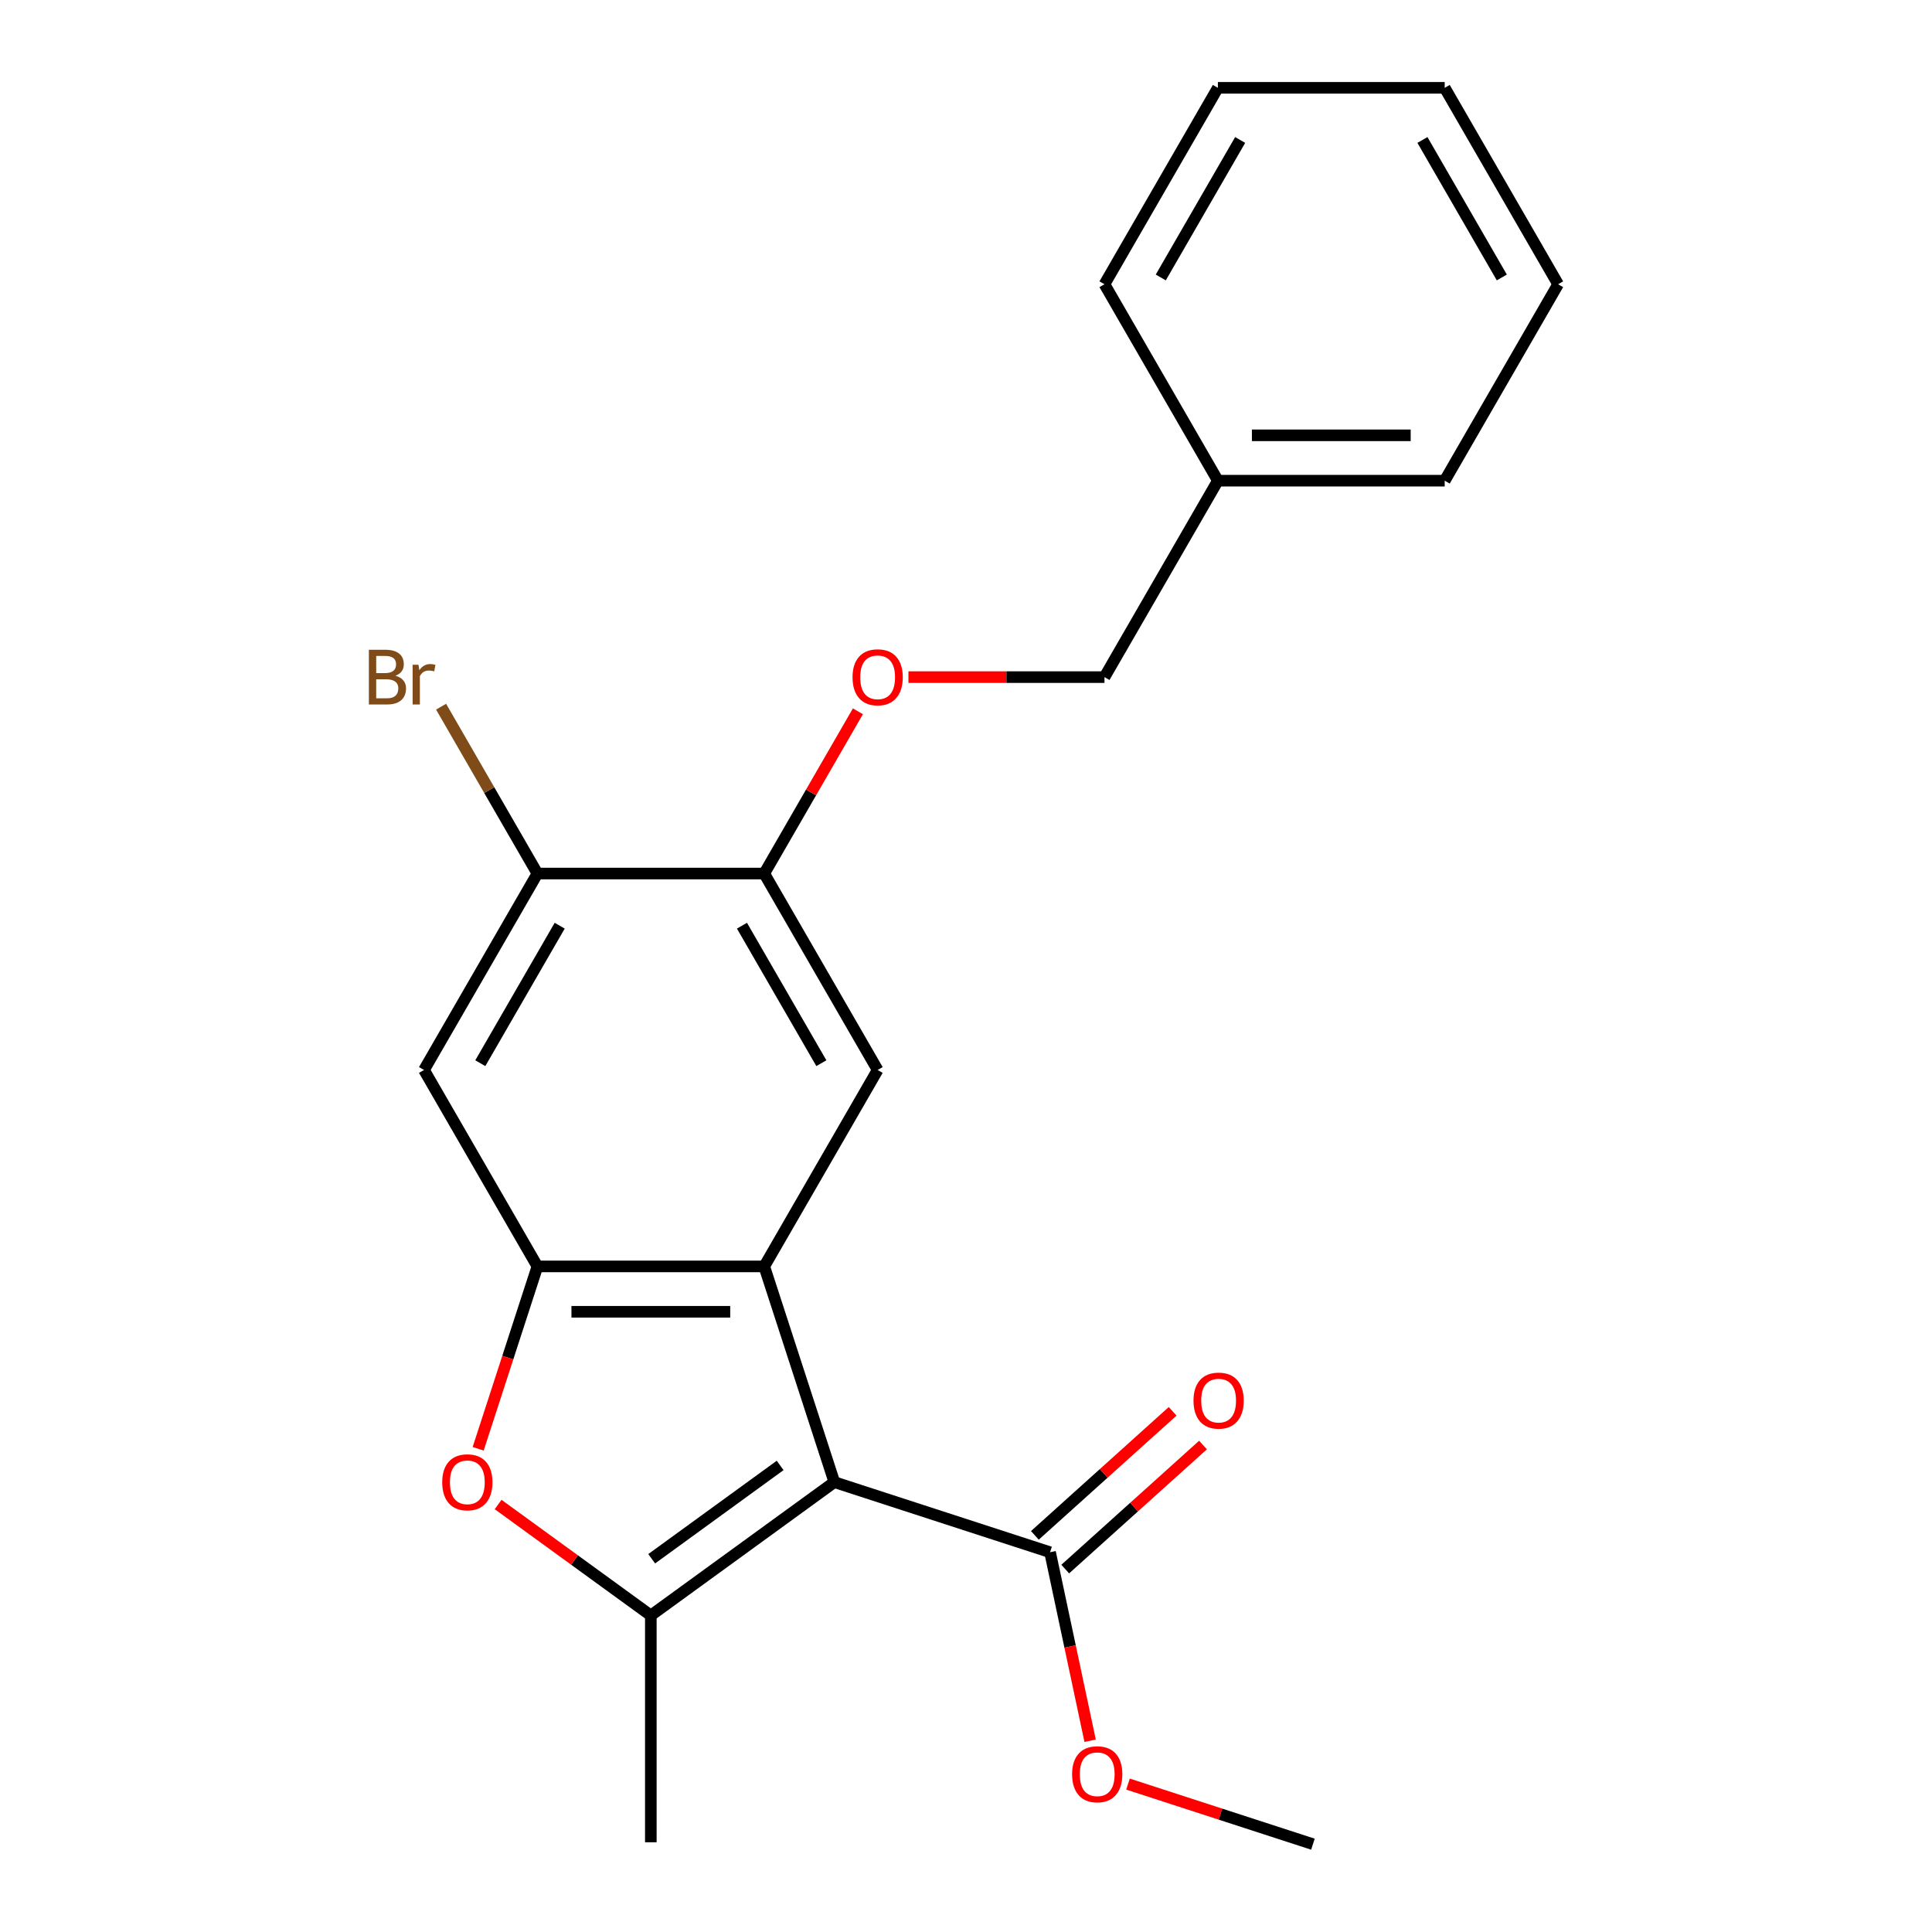 <?xml version='1.0' encoding='iso-8859-1'?>
<svg version='1.1' baseProfile='full'
              xmlns='http://www.w3.org/2000/svg'
                      xmlns:rdkit='http://www.rdkit.org/xml'
                      xmlns:xlink='http://www.w3.org/1999/xlink'
                  xml:space='preserve'
width='1000px' height='1000px' viewBox='0 0 1000 1000'>
<!-- END OF HEADER -->
<rect style='opacity:1.0;fill:#FFFFFF;stroke:none' width='1000' height='1000' x='0' y='0'> </rect>
<path class='bond-0' d='M 431.85,767.15 L 395.571,655.494' style='fill:none;fill-rule:evenodd;stroke:#000000;stroke-width:6px;stroke-linecap:butt;stroke-linejoin:miter;stroke-opacity:1' />
<path class='bond-1' d='M 431.85,767.15 L 336.869,836.158' style='fill:none;fill-rule:evenodd;stroke:#000000;stroke-width:6px;stroke-linecap:butt;stroke-linejoin:miter;stroke-opacity:1' />
<path class='bond-1' d='M 403.801,758.505 L 337.315,806.81' style='fill:none;fill-rule:evenodd;stroke:#000000;stroke-width:6px;stroke-linecap:butt;stroke-linejoin:miter;stroke-opacity:1' />
<path class='bond-5' d='M 431.85,767.15 L 543.506,803.43' style='fill:none;fill-rule:evenodd;stroke:#000000;stroke-width:6px;stroke-linecap:butt;stroke-linejoin:miter;stroke-opacity:1' />
<path class='bond-2' d='M 395.571,655.494 L 278.168,655.494' style='fill:none;fill-rule:evenodd;stroke:#000000;stroke-width:6px;stroke-linecap:butt;stroke-linejoin:miter;stroke-opacity:1' />
<path class='bond-2' d='M 377.96,678.975 L 295.779,678.975' style='fill:none;fill-rule:evenodd;stroke:#000000;stroke-width:6px;stroke-linecap:butt;stroke-linejoin:miter;stroke-opacity:1' />
<path class='bond-4' d='M 395.571,655.494 L 454.272,553.821' style='fill:none;fill-rule:evenodd;stroke:#000000;stroke-width:6px;stroke-linecap:butt;stroke-linejoin:miter;stroke-opacity:1' />
<path class='bond-3' d='M 336.869,836.158 L 297.347,807.443' style='fill:none;fill-rule:evenodd;stroke:#000000;stroke-width:6px;stroke-linecap:butt;stroke-linejoin:miter;stroke-opacity:1' />
<path class='bond-3' d='M 297.347,807.443 L 257.824,778.728' style='fill:none;fill-rule:evenodd;stroke:#FF0000;stroke-width:6px;stroke-linecap:butt;stroke-linejoin:miter;stroke-opacity:1' />
<path class='bond-14' d='M 336.869,836.158 L 336.869,953.56' style='fill:none;fill-rule:evenodd;stroke:#000000;stroke-width:6px;stroke-linecap:butt;stroke-linejoin:miter;stroke-opacity:1' />
<path class='bond-6' d='M 278.168,655.494 L 219.467,553.821' style='fill:none;fill-rule:evenodd;stroke:#000000;stroke-width:6px;stroke-linecap:butt;stroke-linejoin:miter;stroke-opacity:1' />
<path class='bond-22' d='M 278.168,655.494 L 262.832,702.695' style='fill:none;fill-rule:evenodd;stroke:#000000;stroke-width:6px;stroke-linecap:butt;stroke-linejoin:miter;stroke-opacity:1' />
<path class='bond-22' d='M 262.832,702.695 L 247.496,749.895' style='fill:none;fill-rule:evenodd;stroke:#FF0000;stroke-width:6px;stroke-linecap:butt;stroke-linejoin:miter;stroke-opacity:1' />
<path class='bond-7' d='M 454.272,553.821 L 395.571,452.148' style='fill:none;fill-rule:evenodd;stroke:#000000;stroke-width:6px;stroke-linecap:butt;stroke-linejoin:miter;stroke-opacity:1' />
<path class='bond-7' d='M 425.132,550.31 L 384.041,479.139' style='fill:none;fill-rule:evenodd;stroke:#000000;stroke-width:6px;stroke-linecap:butt;stroke-linejoin:miter;stroke-opacity:1' />
<path class='bond-10' d='M 551.362,812.154 L 587.018,780.05' style='fill:none;fill-rule:evenodd;stroke:#000000;stroke-width:6px;stroke-linecap:butt;stroke-linejoin:miter;stroke-opacity:1' />
<path class='bond-10' d='M 587.018,780.05 L 622.673,747.945' style='fill:none;fill-rule:evenodd;stroke:#FF0000;stroke-width:6px;stroke-linecap:butt;stroke-linejoin:miter;stroke-opacity:1' />
<path class='bond-10' d='M 535.65,794.705 L 571.306,762.6' style='fill:none;fill-rule:evenodd;stroke:#000000;stroke-width:6px;stroke-linecap:butt;stroke-linejoin:miter;stroke-opacity:1' />
<path class='bond-10' d='M 571.306,762.6 L 606.962,730.495' style='fill:none;fill-rule:evenodd;stroke:#FF0000;stroke-width:6px;stroke-linecap:butt;stroke-linejoin:miter;stroke-opacity:1' />
<path class='bond-12' d='M 543.506,803.43 L 553.877,852.22' style='fill:none;fill-rule:evenodd;stroke:#000000;stroke-width:6px;stroke-linecap:butt;stroke-linejoin:miter;stroke-opacity:1' />
<path class='bond-12' d='M 553.877,852.22 L 564.248,901.011' style='fill:none;fill-rule:evenodd;stroke:#FF0000;stroke-width:6px;stroke-linecap:butt;stroke-linejoin:miter;stroke-opacity:1' />
<path class='bond-23' d='M 219.467,553.821 L 278.168,452.148' style='fill:none;fill-rule:evenodd;stroke:#000000;stroke-width:6px;stroke-linecap:butt;stroke-linejoin:miter;stroke-opacity:1' />
<path class='bond-23' d='M 248.607,550.31 L 289.698,479.139' style='fill:none;fill-rule:evenodd;stroke:#000000;stroke-width:6px;stroke-linecap:butt;stroke-linejoin:miter;stroke-opacity:1' />
<path class='bond-8' d='M 395.571,452.148 L 278.168,452.148' style='fill:none;fill-rule:evenodd;stroke:#000000;stroke-width:6px;stroke-linecap:butt;stroke-linejoin:miter;stroke-opacity:1' />
<path class='bond-9' d='M 395.571,452.148 L 419.813,410.159' style='fill:none;fill-rule:evenodd;stroke:#000000;stroke-width:6px;stroke-linecap:butt;stroke-linejoin:miter;stroke-opacity:1' />
<path class='bond-9' d='M 419.813,410.159 L 444.055,368.169' style='fill:none;fill-rule:evenodd;stroke:#FF0000;stroke-width:6px;stroke-linecap:butt;stroke-linejoin:miter;stroke-opacity:1' />
<path class='bond-11' d='M 278.168,452.148 L 253.235,408.962' style='fill:none;fill-rule:evenodd;stroke:#000000;stroke-width:6px;stroke-linecap:butt;stroke-linejoin:miter;stroke-opacity:1' />
<path class='bond-11' d='M 253.235,408.962 L 228.302,365.777' style='fill:none;fill-rule:evenodd;stroke:#7F4C19;stroke-width:6px;stroke-linecap:butt;stroke-linejoin:miter;stroke-opacity:1' />
<path class='bond-13' d='M 470.207,350.474 L 520.94,350.474' style='fill:none;fill-rule:evenodd;stroke:#FF0000;stroke-width:6px;stroke-linecap:butt;stroke-linejoin:miter;stroke-opacity:1' />
<path class='bond-13' d='M 520.94,350.474 L 571.674,350.474' style='fill:none;fill-rule:evenodd;stroke:#000000;stroke-width:6px;stroke-linecap:butt;stroke-linejoin:miter;stroke-opacity:1' />
<path class='bond-16' d='M 583.85,923.444 L 631.711,938.995' style='fill:none;fill-rule:evenodd;stroke:#FF0000;stroke-width:6px;stroke-linecap:butt;stroke-linejoin:miter;stroke-opacity:1' />
<path class='bond-16' d='M 631.711,938.995 L 679.571,954.545' style='fill:none;fill-rule:evenodd;stroke:#000000;stroke-width:6px;stroke-linecap:butt;stroke-linejoin:miter;stroke-opacity:1' />
<path class='bond-15' d='M 571.674,350.474 L 630.375,248.801' style='fill:none;fill-rule:evenodd;stroke:#000000;stroke-width:6px;stroke-linecap:butt;stroke-linejoin:miter;stroke-opacity:1' />
<path class='bond-17' d='M 630.375,248.801 L 747.777,248.801' style='fill:none;fill-rule:evenodd;stroke:#000000;stroke-width:6px;stroke-linecap:butt;stroke-linejoin:miter;stroke-opacity:1' />
<path class='bond-17' d='M 647.985,225.321 L 730.167,225.321' style='fill:none;fill-rule:evenodd;stroke:#000000;stroke-width:6px;stroke-linecap:butt;stroke-linejoin:miter;stroke-opacity:1' />
<path class='bond-18' d='M 630.375,248.801 L 571.674,147.128' style='fill:none;fill-rule:evenodd;stroke:#000000;stroke-width:6px;stroke-linecap:butt;stroke-linejoin:miter;stroke-opacity:1' />
<path class='bond-20' d='M 747.777,248.801 L 806.478,147.128' style='fill:none;fill-rule:evenodd;stroke:#000000;stroke-width:6px;stroke-linecap:butt;stroke-linejoin:miter;stroke-opacity:1' />
<path class='bond-19' d='M 571.674,147.128 L 630.375,45.455' style='fill:none;fill-rule:evenodd;stroke:#000000;stroke-width:6px;stroke-linecap:butt;stroke-linejoin:miter;stroke-opacity:1' />
<path class='bond-19' d='M 600.814,143.617 L 641.904,72.446' style='fill:none;fill-rule:evenodd;stroke:#000000;stroke-width:6px;stroke-linecap:butt;stroke-linejoin:miter;stroke-opacity:1' />
<path class='bond-21' d='M 630.375,45.455 L 747.777,45.455' style='fill:none;fill-rule:evenodd;stroke:#000000;stroke-width:6px;stroke-linecap:butt;stroke-linejoin:miter;stroke-opacity:1' />
<path class='bond-24' d='M 806.478,147.128 L 747.777,45.455' style='fill:none;fill-rule:evenodd;stroke:#000000;stroke-width:6px;stroke-linecap:butt;stroke-linejoin:miter;stroke-opacity:1' />
<path class='bond-24' d='M 777.338,143.617 L 736.248,72.446' style='fill:none;fill-rule:evenodd;stroke:#000000;stroke-width:6px;stroke-linecap:butt;stroke-linejoin:miter;stroke-opacity:1' />
<path  class='atom-4' d='M 228.889 767.23
Q 228.889 760.43, 232.249 756.63
Q 235.609 752.83, 241.889 752.83
Q 248.169 752.83, 251.529 756.63
Q 254.889 760.43, 254.889 767.23
Q 254.889 774.11, 251.489 778.03
Q 248.089 781.91, 241.889 781.91
Q 235.649 781.91, 232.249 778.03
Q 228.889 774.15, 228.889 767.23
M 241.889 778.71
Q 246.209 778.71, 248.529 775.83
Q 250.889 772.91, 250.889 767.23
Q 250.889 761.67, 248.529 758.87
Q 246.209 756.03, 241.889 756.03
Q 237.569 756.03, 235.209 758.83
Q 232.889 761.63, 232.889 767.23
Q 232.889 772.95, 235.209 775.83
Q 237.569 778.71, 241.889 778.71
' fill='#FF0000'/>
<path  class='atom-10' d='M 441.272 350.554
Q 441.272 343.754, 444.632 339.954
Q 447.992 336.154, 454.272 336.154
Q 460.552 336.154, 463.912 339.954
Q 467.272 343.754, 467.272 350.554
Q 467.272 357.434, 463.872 361.354
Q 460.472 365.234, 454.272 365.234
Q 448.032 365.234, 444.632 361.354
Q 441.272 357.474, 441.272 350.554
M 454.272 362.034
Q 458.592 362.034, 460.912 359.154
Q 463.272 356.234, 463.272 350.554
Q 463.272 344.994, 460.912 342.194
Q 458.592 339.354, 454.272 339.354
Q 449.952 339.354, 447.592 342.154
Q 445.272 344.954, 445.272 350.554
Q 445.272 356.274, 447.592 359.154
Q 449.952 362.034, 454.272 362.034
' fill='#FF0000'/>
<path  class='atom-11' d='M 617.753 724.952
Q 617.753 718.152, 621.113 714.352
Q 624.473 710.552, 630.753 710.552
Q 637.033 710.552, 640.393 714.352
Q 643.753 718.152, 643.753 724.952
Q 643.753 731.832, 640.353 735.752
Q 636.953 739.632, 630.753 739.632
Q 624.513 739.632, 621.113 735.752
Q 617.753 731.872, 617.753 724.952
M 630.753 736.432
Q 635.073 736.432, 637.393 733.552
Q 639.753 730.632, 639.753 724.952
Q 639.753 719.392, 637.393 716.592
Q 635.073 713.752, 630.753 713.752
Q 626.433 713.752, 624.073 716.552
Q 621.753 719.352, 621.753 724.952
Q 621.753 730.672, 624.073 733.552
Q 626.433 736.432, 630.753 736.432
' fill='#FF0000'/>
<path  class='atom-12' d='M 204.687 349.754
Q 207.407 350.514, 208.767 352.194
Q 210.167 353.834, 210.167 356.274
Q 210.167 360.194, 207.647 362.434
Q 205.167 364.634, 200.447 364.634
L 190.927 364.634
L 190.927 336.314
L 199.287 336.314
Q 204.127 336.314, 206.567 338.274
Q 209.007 340.234, 209.007 343.834
Q 209.007 348.114, 204.687 349.754
M 194.727 339.514
L 194.727 348.394
L 199.287 348.394
Q 202.087 348.394, 203.527 347.274
Q 205.007 346.114, 205.007 343.834
Q 205.007 339.514, 199.287 339.514
L 194.727 339.514
M 200.447 361.434
Q 203.207 361.434, 204.687 360.114
Q 206.167 358.794, 206.167 356.274
Q 206.167 353.954, 204.527 352.794
Q 202.927 351.594, 199.847 351.594
L 194.727 351.594
L 194.727 361.434
L 200.447 361.434
' fill='#7F4C19'/>
<path  class='atom-12' d='M 216.607 344.074
L 217.047 346.914
Q 219.207 343.714, 222.727 343.714
Q 223.847 343.714, 225.367 344.114
L 224.767 347.474
Q 223.047 347.074, 222.087 347.074
Q 220.407 347.074, 219.287 347.754
Q 218.207 348.394, 217.327 349.954
L 217.327 364.634
L 213.567 364.634
L 213.567 344.074
L 216.607 344.074
' fill='#7F4C19'/>
<path  class='atom-13' d='M 554.915 918.346
Q 554.915 911.546, 558.275 907.746
Q 561.635 903.946, 567.915 903.946
Q 574.195 903.946, 577.555 907.746
Q 580.915 911.546, 580.915 918.346
Q 580.915 925.226, 577.515 929.146
Q 574.115 933.026, 567.915 933.026
Q 561.675 933.026, 558.275 929.146
Q 554.915 925.266, 554.915 918.346
M 567.915 929.826
Q 572.235 929.826, 574.555 926.946
Q 576.915 924.026, 576.915 918.346
Q 576.915 912.786, 574.555 909.986
Q 572.235 907.146, 567.915 907.146
Q 563.595 907.146, 561.235 909.946
Q 558.915 912.746, 558.915 918.346
Q 558.915 924.066, 561.235 926.946
Q 563.595 929.826, 567.915 929.826
' fill='#FF0000'/>
</svg>
